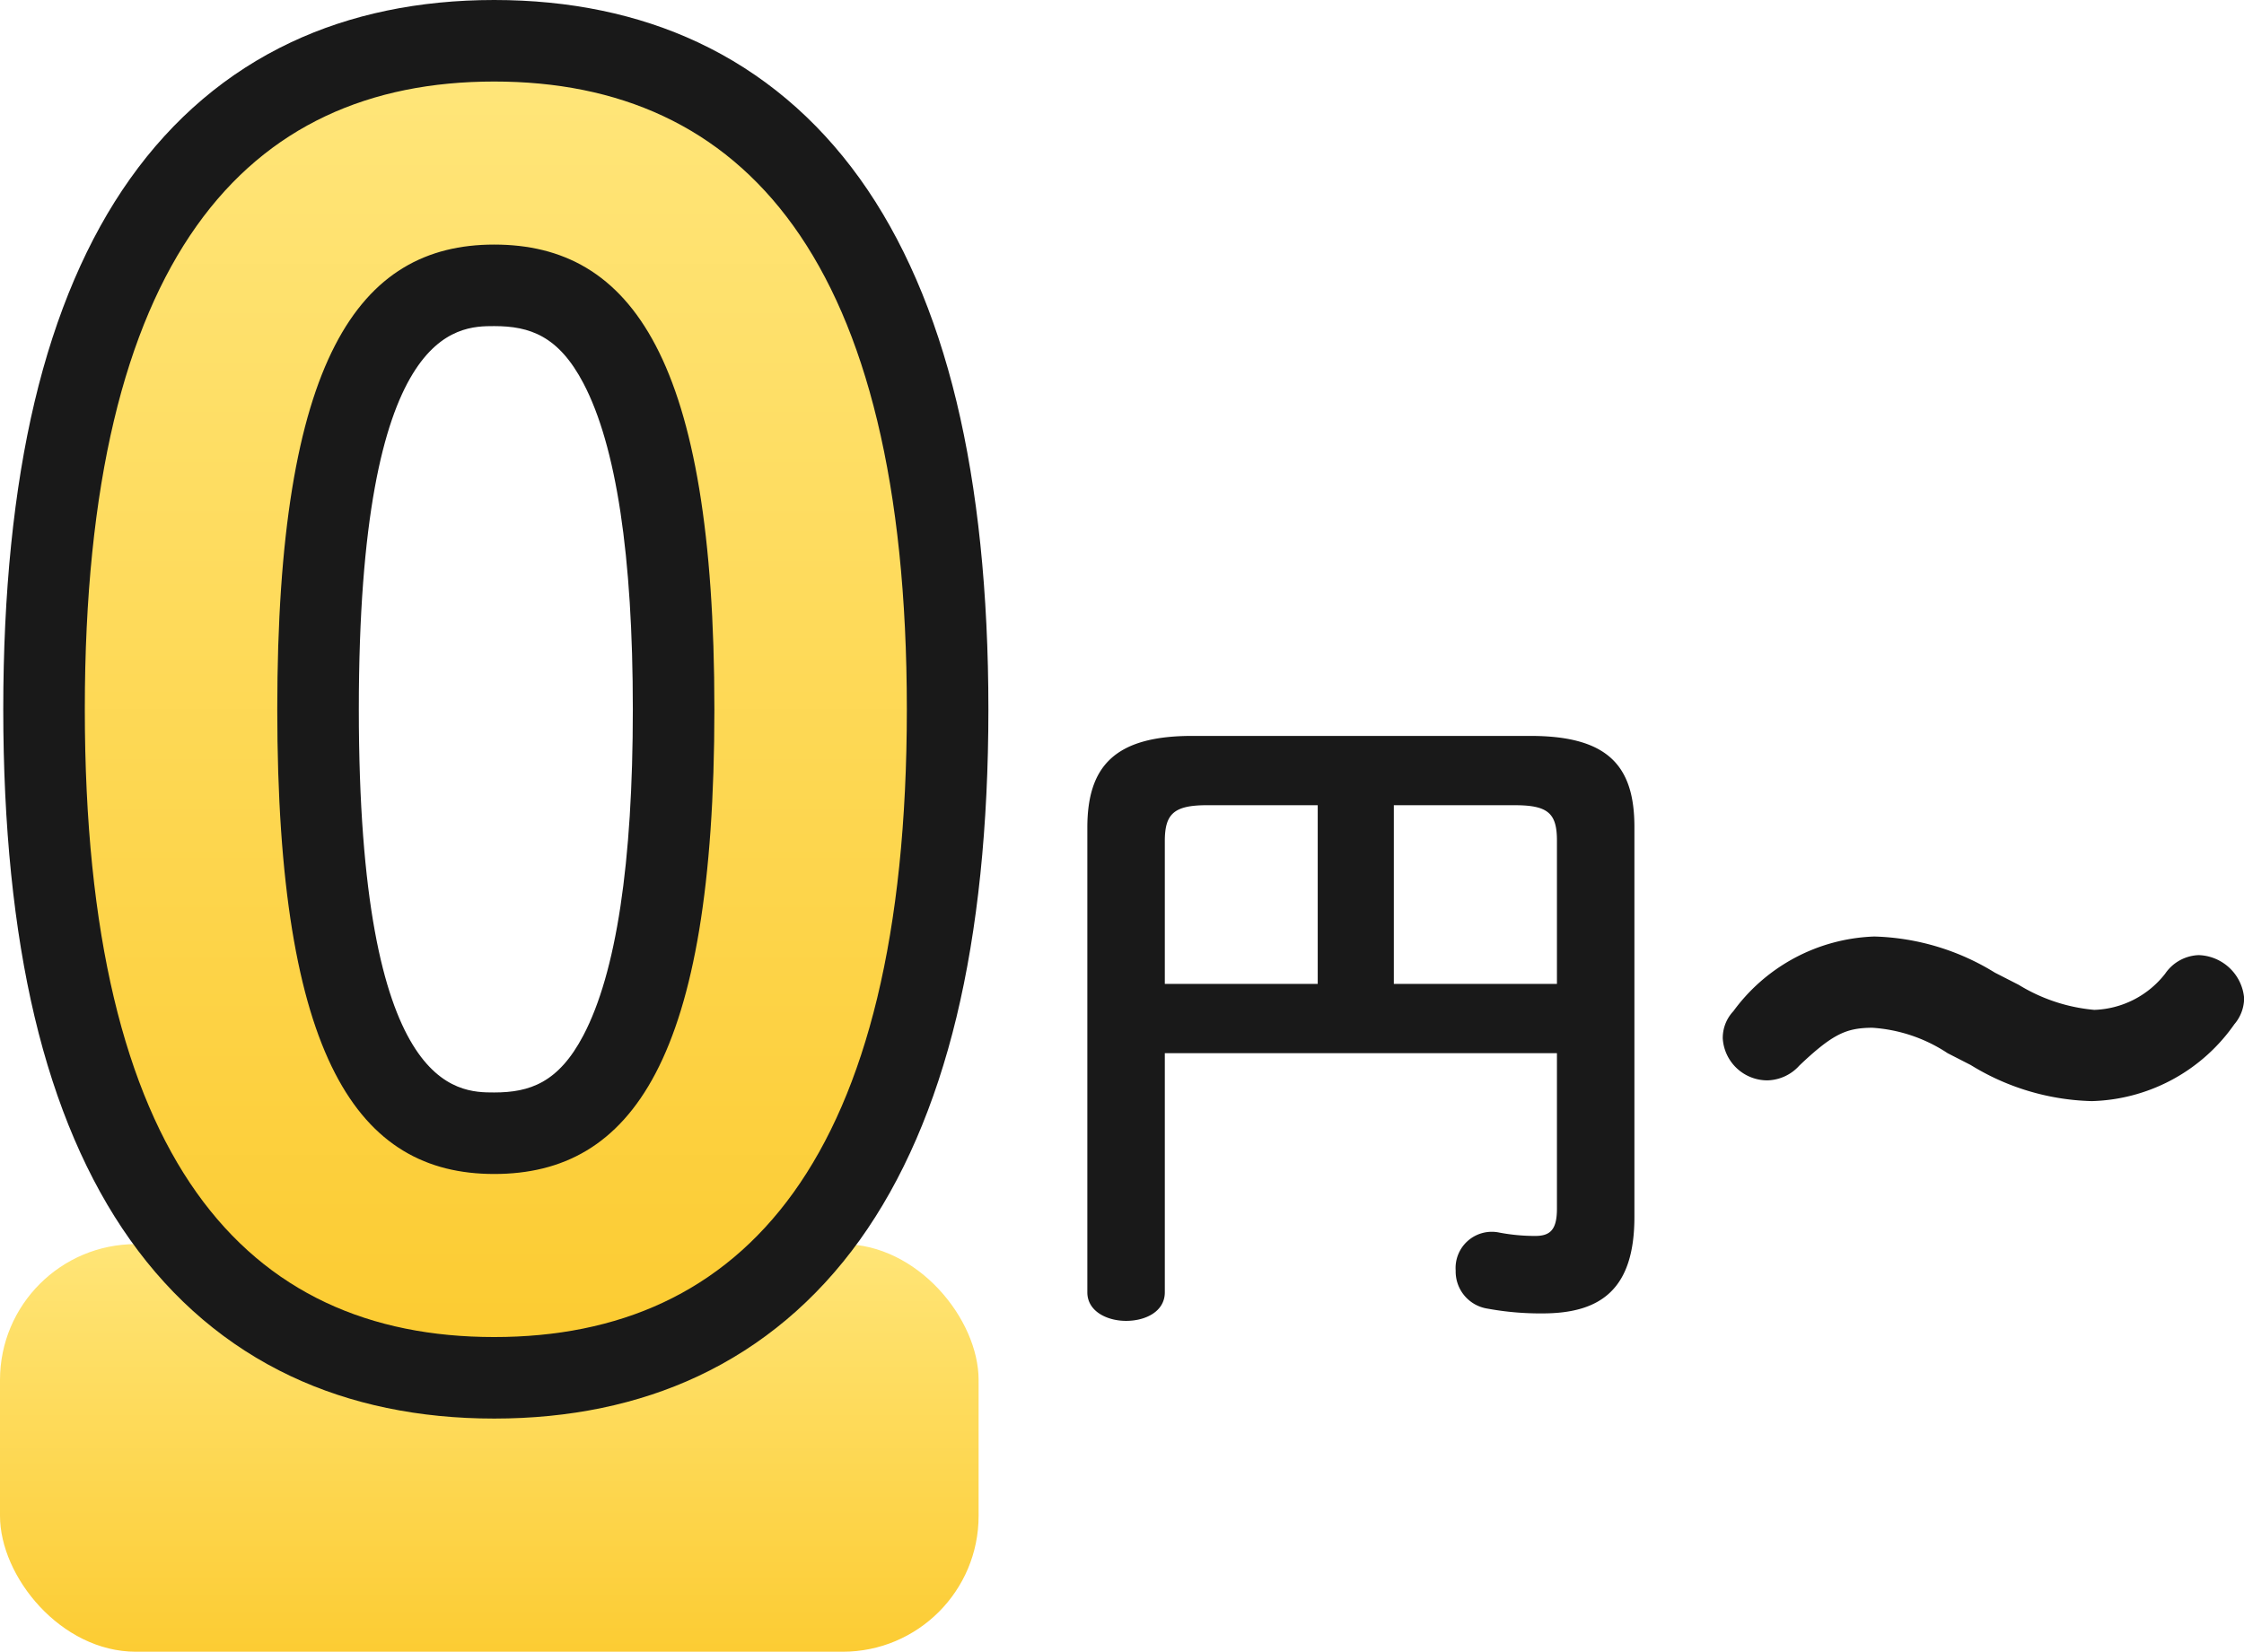 <svg xmlns="http://www.w3.org/2000/svg" xmlns:xlink="http://www.w3.org/1999/xlink" width="82.55" height="60.78" viewBox="0 0 82.55 60.78"><defs><linearGradient id="a" x1="0.5" x2="0.5" y2="1" gradientUnits="objectBoundingBox"><stop offset="0" stop-color="#ffe577"/><stop offset="1" stop-color="#fccc33"/></linearGradient><linearGradient id="b" x1="0.5" x2="0.5" y2="1" gradientUnits="objectBoundingBox"><stop offset="0" stop-color="#ffe67b"/><stop offset="1" stop-color="#fccb30"/></linearGradient></defs><g transform="translate(-224 -65.22)"><path d="M9.94-9.076a8.139,8.139,0,0,0,4.086,1.232,5.861,5.861,0,0,0,4.653-2.542.74.74,0,0,0,.2-.469.983.983,0,0,0-.919-.86.807.807,0,0,0-.626.371A4.2,4.2,0,0,1,14.1-9.7a7.137,7.137,0,0,1-3.128-1.017l-.88-.45A8.131,8.131,0,0,0,6.029-12.4,5.953,5.953,0,0,0,1.415-9.917a.686.686,0,0,0-.215.489.894.894,0,0,0,.88.821.881.881,0,0,0,.645-.313c1.33-1.271,2.014-1.623,3.246-1.623A6.425,6.425,0,0,1,9.1-9.506Z" transform="translate(286.925 112.832)" fill="#191919" stroke="#191919" stroke-width="1.5"/><path d="M-18.7-19.7c-2.85,0-3.85,1.125-3.85,3.375V.775c0,.7.725,1.05,1.425,1.05.725,0,1.425-.35,1.425-1.05v-8.8H-5.275V-2.3c0,.775-.25,1-.8,1A7.02,7.02,0,0,1-7.4-1.425,1.332,1.332,0,0,0-9-.025a1.382,1.382,0,0,0,1.175,1.4A10.67,10.67,0,0,0-5.8,1.55C-3.6,1.55-2.425.6-2.425-2V-16.35c0-2.25-.975-3.35-3.825-3.35Zm7.425,2.55h4.45c1.225,0,1.55.3,1.55,1.3v5.275h-6ZM-19.7-10.575v-5.25c0-1,.325-1.325,1.55-1.325h4.075v6.575Z" transform="translate(286.55 112)" fill="#191919"/><g transform="translate(-92 30)"><rect width="36" height="15" rx="5" transform="translate(316 81)" fill="url(#a)"/><g transform="translate(352 84)" fill="url(#b)"><path d="M -17.82 1.92 C -23.095 1.92 -27.191 -0.082 -29.993 -4.029 C -31.44 -6.067 -32.542 -8.652 -33.269 -11.712 C -34.006 -14.817 -34.38 -18.507 -34.38 -22.68 C -34.38 -26.853 -34.006 -30.543 -33.269 -33.648 C -32.542 -36.708 -31.44 -39.293 -29.993 -41.331 C -27.191 -45.278 -23.095 -47.28 -17.82 -47.28 C -15.273 -47.28 -12.966 -46.804 -10.964 -45.866 C -8.843 -44.872 -7.036 -43.349 -5.592 -41.337 C -4.127 -39.297 -3.009 -36.712 -2.271 -33.653 C -1.521 -30.542 -1.14 -26.851 -1.14 -22.68 C -1.14 -18.509 -1.521 -14.818 -2.271 -11.707 C -3.009 -8.648 -4.127 -6.063 -5.592 -4.023 C -7.036 -2.011 -8.843 -0.488 -10.964 0.506 C -12.966 1.444 -15.273 1.92 -17.82 1.92 Z M -17.82 -38.28 C -20.837 -38.28 -24.3 -36.507 -24.3 -22.68 C -24.3 -8.853 -20.837 -7.08 -17.82 -7.08 C -14.747 -7.08 -11.22 -8.853 -11.22 -22.68 C -11.22 -36.507 -14.747 -38.28 -17.82 -38.28 Z" stroke="none"/><path d="M -17.82 -45.78 C -26.94 -45.78 -32.88 -39.3 -32.88 -22.68 C -32.88 -6.06 -26.94 0.42 -17.82 0.42 C -8.7 0.42 -2.64 -6.06 -2.64 -22.68 C -2.64 -39.3 -8.7 -45.78 -17.82 -45.78 M -17.82 -5.58 C -22.8 -5.58 -25.8 -9.78 -25.8 -22.68 C -25.8 -35.58 -22.8 -39.78 -17.82 -39.78 C -12.78 -39.78 -9.72 -35.58 -9.72 -22.68 C -9.72 -9.78 -12.78 -5.58 -17.82 -5.58 M -17.82 -48.78 C -15.051 -48.78 -12.531 -48.257 -10.328 -47.224 C -7.972 -46.12 -5.969 -44.434 -4.373 -42.212 C -2.795 -40.014 -1.597 -37.253 -0.813 -34.005 C -0.035 -30.779 0.36 -26.969 0.36 -22.68 C 0.36 -18.391 -0.035 -14.581 -0.813 -11.355 C -1.597 -8.107 -2.795 -5.346 -4.373 -3.148 C -5.969 -0.926 -7.972 0.76 -10.328 1.864 C -12.531 2.897 -15.051 3.42 -17.82 3.42 C -20.59 3.42 -23.106 2.896 -25.3 1.861 C -27.645 0.756 -29.635 -0.934 -31.216 -3.161 C -32.775 -5.356 -33.957 -8.117 -34.728 -11.366 C -35.492 -14.584 -35.88 -18.39 -35.88 -22.68 C -35.88 -26.97 -35.492 -30.776 -34.728 -33.994 C -33.957 -37.243 -32.775 -40.004 -31.216 -42.199 C -29.635 -44.426 -27.645 -46.116 -25.3 -47.221 C -23.106 -48.256 -20.59 -48.78 -17.82 -48.78 Z M -17.82 -8.58 C -16.512 -8.58 -15.453 -8.938 -14.537 -10.685 C -13.331 -12.986 -12.72 -17.022 -12.72 -22.68 C -12.72 -28.338 -13.331 -32.374 -14.537 -34.675 C -15.453 -36.422 -16.512 -36.78 -17.82 -36.78 C -19.182 -36.78 -22.8 -36.78 -22.8 -22.68 C -22.8 -8.58 -19.182 -8.58 -17.82 -8.58 Z" stroke="none" fill="#191919"/></g></g></g></svg>
